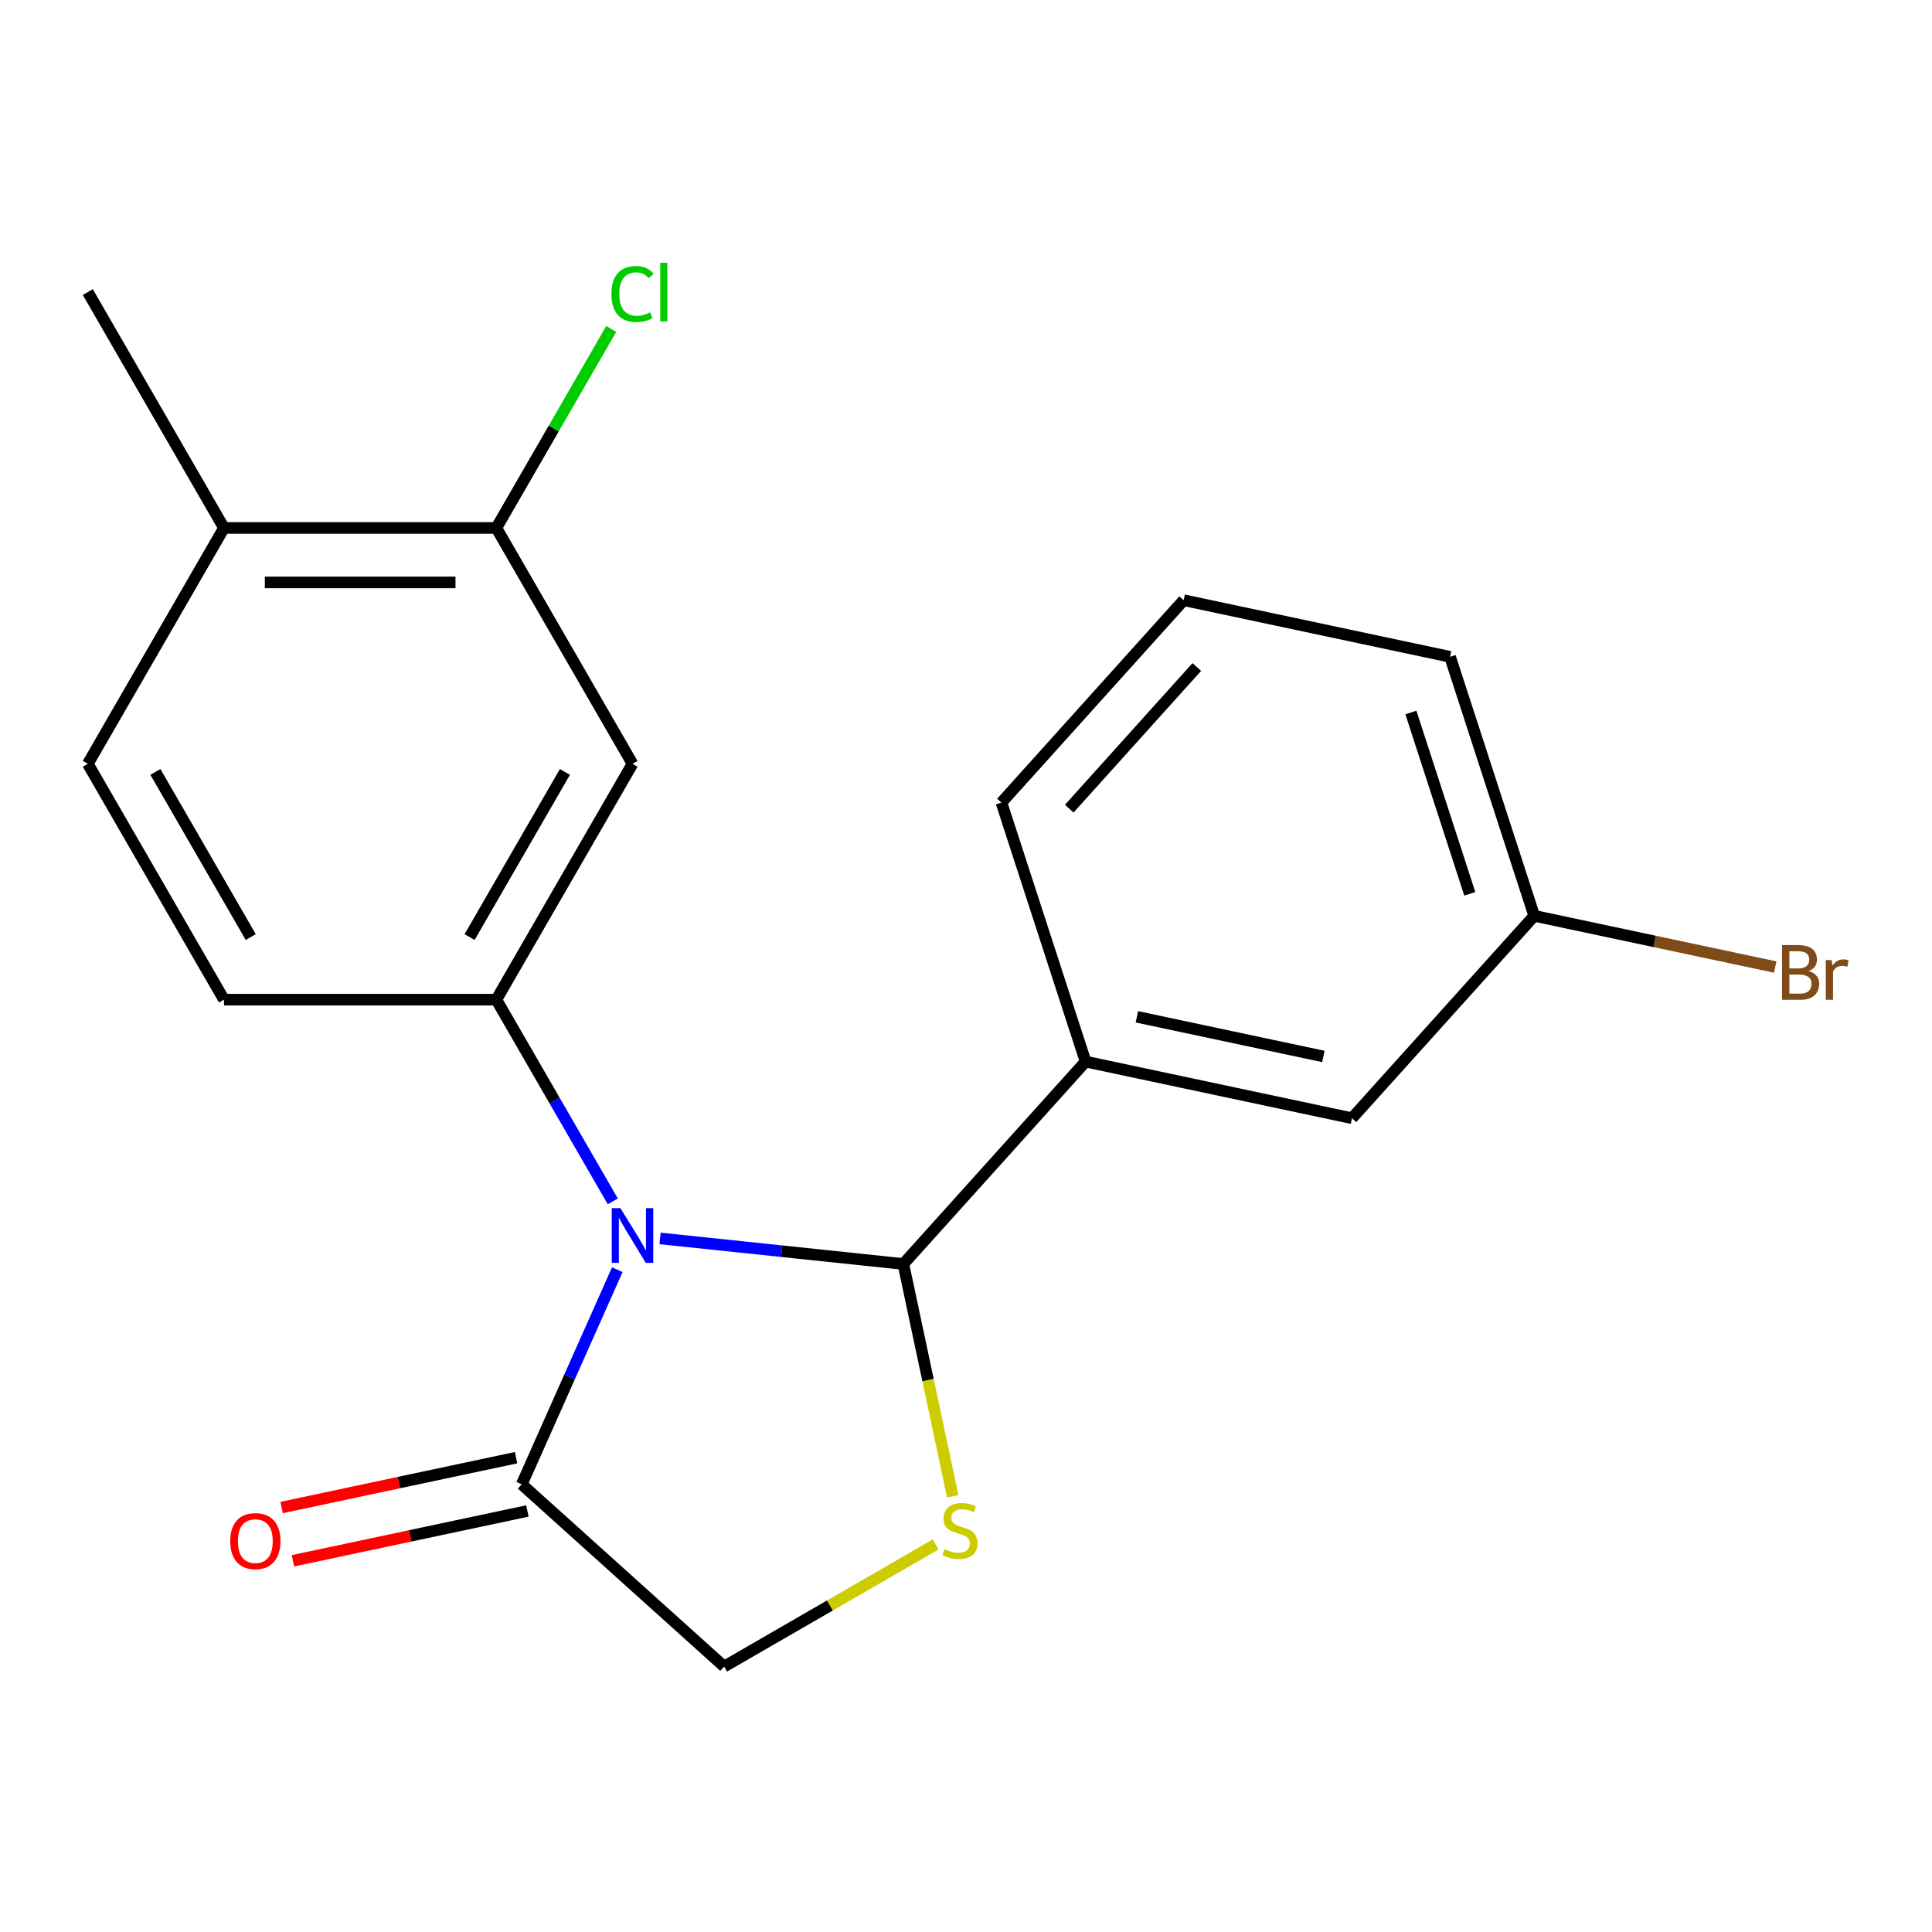 <?xml version='1.0' encoding='iso-8859-1'?>
<svg version='1.1' baseProfile='full'
              xmlns='http://www.w3.org/2000/svg'
                      xmlns:rdkit='http://www.rdkit.org/xml'
                      xmlns:xlink='http://www.w3.org/1999/xlink'
                  xml:space='preserve'
width='1000px' height='1000px' viewBox='0 0 1000 1000'>
<!-- END OF HEADER -->
<rect style='opacity:1.0;fill:#FFFFFF;stroke:none' width='1000' height='1000' x='0' y='0'> </rect>
<path class='bond-0' d='M 341.649,641.003 L 404.613,647.621' style='fill:none;fill-rule:evenodd;stroke:#0000FF;stroke-width:6px;stroke-linecap:butt;stroke-linejoin:miter;stroke-opacity:1' />
<path class='bond-0' d='M 404.613,647.621 L 467.578,654.238' style='fill:none;fill-rule:evenodd;stroke:#000000;stroke-width:6px;stroke-linecap:butt;stroke-linejoin:miter;stroke-opacity:1' />
<path class='bond-1' d='M 317.175,621.819 L 287.039,569.622' style='fill:none;fill-rule:evenodd;stroke:#0000FF;stroke-width:6px;stroke-linecap:butt;stroke-linejoin:miter;stroke-opacity:1' />
<path class='bond-1' d='M 287.039,569.622 L 256.902,517.424' style='fill:none;fill-rule:evenodd;stroke:#000000;stroke-width:6px;stroke-linecap:butt;stroke-linejoin:miter;stroke-opacity:1' />
<path class='bond-3' d='M 319.511,657.188 L 294.78,712.735' style='fill:none;fill-rule:evenodd;stroke:#0000FF;stroke-width:6px;stroke-linecap:butt;stroke-linejoin:miter;stroke-opacity:1' />
<path class='bond-3' d='M 294.78,712.735 L 270.049,768.282' style='fill:none;fill-rule:evenodd;stroke:#000000;stroke-width:6px;stroke-linecap:butt;stroke-linejoin:miter;stroke-opacity:1' />
<path class='bond-2' d='M 467.578,654.238 L 480.357,714.359' style='fill:none;fill-rule:evenodd;stroke:#000000;stroke-width:6px;stroke-linecap:butt;stroke-linejoin:miter;stroke-opacity:1' />
<path class='bond-2' d='M 480.357,714.359 L 493.136,774.479' style='fill:none;fill-rule:evenodd;stroke:#CCCC00;stroke-width:6px;stroke-linecap:butt;stroke-linejoin:miter;stroke-opacity:1' />
<path class='bond-5' d='M 467.578,654.238 L 561.902,549.481' style='fill:none;fill-rule:evenodd;stroke:#000000;stroke-width:6px;stroke-linecap:butt;stroke-linejoin:miter;stroke-opacity:1' />
<path class='bond-4' d='M 256.902,517.424 L 327.385,395.345' style='fill:none;fill-rule:evenodd;stroke:#000000;stroke-width:6px;stroke-linecap:butt;stroke-linejoin:miter;stroke-opacity:1' />
<path class='bond-4' d='M 243.059,485.016 L 292.397,399.56' style='fill:none;fill-rule:evenodd;stroke:#000000;stroke-width:6px;stroke-linecap:butt;stroke-linejoin:miter;stroke-opacity:1' />
<path class='bond-8' d='M 256.902,517.424 L 115.937,517.424' style='fill:none;fill-rule:evenodd;stroke:#000000;stroke-width:6px;stroke-linecap:butt;stroke-linejoin:miter;stroke-opacity:1' />
<path class='bond-20' d='M 484.282,799.4 L 429.544,831.003' style='fill:none;fill-rule:evenodd;stroke:#CCCC00;stroke-width:6px;stroke-linecap:butt;stroke-linejoin:miter;stroke-opacity:1' />
<path class='bond-20' d='M 429.544,831.003 L 374.807,862.606' style='fill:none;fill-rule:evenodd;stroke:#000000;stroke-width:6px;stroke-linecap:butt;stroke-linejoin:miter;stroke-opacity:1' />
<path class='bond-7' d='M 270.049,768.282 L 374.807,862.606' style='fill:none;fill-rule:evenodd;stroke:#000000;stroke-width:6px;stroke-linecap:butt;stroke-linejoin:miter;stroke-opacity:1' />
<path class='bond-10' d='M 267.118,754.493 L 206.438,767.391' style='fill:none;fill-rule:evenodd;stroke:#000000;stroke-width:6px;stroke-linecap:butt;stroke-linejoin:miter;stroke-opacity:1' />
<path class='bond-10' d='M 206.438,767.391 L 145.758,780.289' style='fill:none;fill-rule:evenodd;stroke:#FF0000;stroke-width:6px;stroke-linecap:butt;stroke-linejoin:miter;stroke-opacity:1' />
<path class='bond-10' d='M 272.98,782.07 L 212.3,794.968' style='fill:none;fill-rule:evenodd;stroke:#000000;stroke-width:6px;stroke-linecap:butt;stroke-linejoin:miter;stroke-opacity:1' />
<path class='bond-10' d='M 212.3,794.968 L 151.619,807.866' style='fill:none;fill-rule:evenodd;stroke:#FF0000;stroke-width:6px;stroke-linecap:butt;stroke-linejoin:miter;stroke-opacity:1' />
<path class='bond-6' d='M 327.385,395.345 L 256.902,273.265' style='fill:none;fill-rule:evenodd;stroke:#000000;stroke-width:6px;stroke-linecap:butt;stroke-linejoin:miter;stroke-opacity:1' />
<path class='bond-9' d='M 561.902,549.481 L 699.787,578.789' style='fill:none;fill-rule:evenodd;stroke:#000000;stroke-width:6px;stroke-linecap:butt;stroke-linejoin:miter;stroke-opacity:1' />
<path class='bond-9' d='M 588.446,526.3 L 684.966,546.816' style='fill:none;fill-rule:evenodd;stroke:#000000;stroke-width:6px;stroke-linecap:butt;stroke-linejoin:miter;stroke-opacity:1' />
<path class='bond-16' d='M 561.902,549.481 L 518.341,415.415' style='fill:none;fill-rule:evenodd;stroke:#000000;stroke-width:6px;stroke-linecap:butt;stroke-linejoin:miter;stroke-opacity:1' />
<path class='bond-13' d='M 256.902,273.265 L 286.64,221.758' style='fill:none;fill-rule:evenodd;stroke:#000000;stroke-width:6px;stroke-linecap:butt;stroke-linejoin:miter;stroke-opacity:1' />
<path class='bond-13' d='M 286.64,221.758 L 316.378,170.25' style='fill:none;fill-rule:evenodd;stroke:#00CC00;stroke-width:6px;stroke-linecap:butt;stroke-linejoin:miter;stroke-opacity:1' />
<path class='bond-21' d='M 256.902,273.265 L 115.937,273.265' style='fill:none;fill-rule:evenodd;stroke:#000000;stroke-width:6px;stroke-linecap:butt;stroke-linejoin:miter;stroke-opacity:1' />
<path class='bond-21' d='M 235.757,301.458 L 137.082,301.458' style='fill:none;fill-rule:evenodd;stroke:#000000;stroke-width:6px;stroke-linecap:butt;stroke-linejoin:miter;stroke-opacity:1' />
<path class='bond-12' d='M 115.937,517.424 L 45.455,395.345' style='fill:none;fill-rule:evenodd;stroke:#000000;stroke-width:6px;stroke-linecap:butt;stroke-linejoin:miter;stroke-opacity:1' />
<path class='bond-12' d='M 129.781,485.016 L 80.443,399.56' style='fill:none;fill-rule:evenodd;stroke:#000000;stroke-width:6px;stroke-linecap:butt;stroke-linejoin:miter;stroke-opacity:1' />
<path class='bond-14' d='M 699.787,578.789 L 794.111,474.032' style='fill:none;fill-rule:evenodd;stroke:#000000;stroke-width:6px;stroke-linecap:butt;stroke-linejoin:miter;stroke-opacity:1' />
<path class='bond-11' d='M 115.937,273.265 L 45.455,395.345' style='fill:none;fill-rule:evenodd;stroke:#000000;stroke-width:6px;stroke-linecap:butt;stroke-linejoin:miter;stroke-opacity:1' />
<path class='bond-18' d='M 115.937,273.265 L 45.455,151.186' style='fill:none;fill-rule:evenodd;stroke:#000000;stroke-width:6px;stroke-linecap:butt;stroke-linejoin:miter;stroke-opacity:1' />
<path class='bond-15' d='M 794.111,474.032 L 856.481,487.289' style='fill:none;fill-rule:evenodd;stroke:#000000;stroke-width:6px;stroke-linecap:butt;stroke-linejoin:miter;stroke-opacity:1' />
<path class='bond-15' d='M 856.481,487.289 L 918.851,500.546' style='fill:none;fill-rule:evenodd;stroke:#7F4C19;stroke-width:6px;stroke-linecap:butt;stroke-linejoin:miter;stroke-opacity:1' />
<path class='bond-22' d='M 794.111,474.032 L 750.55,339.966' style='fill:none;fill-rule:evenodd;stroke:#000000;stroke-width:6px;stroke-linecap:butt;stroke-linejoin:miter;stroke-opacity:1' />
<path class='bond-22' d='M 760.763,462.634 L 730.271,368.788' style='fill:none;fill-rule:evenodd;stroke:#000000;stroke-width:6px;stroke-linecap:butt;stroke-linejoin:miter;stroke-opacity:1' />
<path class='bond-17' d='M 518.341,415.415 L 612.665,310.658' style='fill:none;fill-rule:evenodd;stroke:#000000;stroke-width:6px;stroke-linecap:butt;stroke-linejoin:miter;stroke-opacity:1' />
<path class='bond-17' d='M 553.441,418.566 L 619.468,345.236' style='fill:none;fill-rule:evenodd;stroke:#000000;stroke-width:6px;stroke-linecap:butt;stroke-linejoin:miter;stroke-opacity:1' />
<path class='bond-19' d='M 612.665,310.658 L 750.55,339.966' style='fill:none;fill-rule:evenodd;stroke:#000000;stroke-width:6px;stroke-linecap:butt;stroke-linejoin:miter;stroke-opacity:1' />
<path  class='atom-0' d='M 321.125 625.344
L 330.405 640.344
Q 331.325 641.824, 332.805 644.504
Q 334.285 647.184, 334.365 647.344
L 334.365 625.344
L 338.125 625.344
L 338.125 653.664
L 334.245 653.664
L 324.285 637.264
Q 323.125 635.344, 321.885 633.144
Q 320.685 630.944, 320.325 630.264
L 320.325 653.664
L 316.645 653.664
L 316.645 625.344
L 321.125 625.344
' fill='#0000FF'/>
<path  class='atom-3' d='M 488.886 801.843
Q 489.206 801.963, 490.526 802.523
Q 491.846 803.083, 493.286 803.443
Q 494.766 803.763, 496.206 803.763
Q 498.886 803.763, 500.446 802.483
Q 502.006 801.163, 502.006 798.883
Q 502.006 797.323, 501.206 796.363
Q 500.446 795.403, 499.246 794.883
Q 498.046 794.363, 496.046 793.763
Q 493.526 793.003, 492.006 792.283
Q 490.526 791.563, 489.446 790.043
Q 488.406 788.523, 488.406 785.963
Q 488.406 782.403, 490.806 780.203
Q 493.246 778.003, 498.046 778.003
Q 501.326 778.003, 505.046 779.563
L 504.126 782.643
Q 500.726 781.243, 498.166 781.243
Q 495.406 781.243, 493.886 782.403
Q 492.366 783.523, 492.406 785.483
Q 492.406 787.003, 493.166 787.923
Q 493.966 788.843, 495.086 789.363
Q 496.246 789.883, 498.166 790.483
Q 500.726 791.283, 502.246 792.083
Q 503.766 792.883, 504.846 794.523
Q 505.966 796.123, 505.966 798.883
Q 505.966 802.803, 503.326 804.923
Q 500.726 807.003, 496.366 807.003
Q 493.846 807.003, 491.926 806.443
Q 490.046 805.923, 487.806 805.003
L 488.886 801.843
' fill='#CCCC00'/>
<path  class='atom-11' d='M 119.164 797.67
Q 119.164 790.87, 122.524 787.07
Q 125.884 783.27, 132.164 783.27
Q 138.444 783.27, 141.804 787.07
Q 145.164 790.87, 145.164 797.67
Q 145.164 804.55, 141.764 808.47
Q 138.364 812.35, 132.164 812.35
Q 125.924 812.35, 122.524 808.47
Q 119.164 804.59, 119.164 797.67
M 132.164 809.15
Q 136.484 809.15, 138.804 806.27
Q 141.164 803.35, 141.164 797.67
Q 141.164 792.11, 138.804 789.31
Q 136.484 786.47, 132.164 786.47
Q 127.844 786.47, 125.484 789.27
Q 123.164 792.07, 123.164 797.67
Q 123.164 803.39, 125.484 806.27
Q 127.844 809.15, 132.164 809.15
' fill='#FF0000'/>
<path  class='atom-14' d='M 316.465 152.166
Q 316.465 145.126, 319.745 141.446
Q 323.065 137.726, 329.345 137.726
Q 335.185 137.726, 338.305 141.846
L 335.665 144.006
Q 333.385 141.006, 329.345 141.006
Q 325.065 141.006, 322.785 143.886
Q 320.545 146.726, 320.545 152.166
Q 320.545 157.766, 322.865 160.646
Q 325.225 163.526, 329.785 163.526
Q 332.905 163.526, 336.545 161.646
L 337.665 164.646
Q 336.185 165.606, 333.945 166.166
Q 331.705 166.726, 329.225 166.726
Q 323.065 166.726, 319.745 162.966
Q 316.465 159.206, 316.465 152.166
' fill='#00CC00'/>
<path  class='atom-14' d='M 341.745 136.006
L 345.425 136.006
L 345.425 166.366
L 341.745 166.366
L 341.745 136.006
' fill='#00CC00'/>
<path  class='atom-16' d='M 936.135 502.62
Q 938.855 503.38, 940.215 505.06
Q 941.615 506.7, 941.615 509.14
Q 941.615 513.06, 939.095 515.3
Q 936.615 517.5, 931.895 517.5
L 922.375 517.5
L 922.375 489.18
L 930.735 489.18
Q 935.575 489.18, 938.015 491.14
Q 940.455 493.1, 940.455 496.7
Q 940.455 500.98, 936.135 502.62
M 926.175 492.38
L 926.175 501.26
L 930.735 501.26
Q 933.535 501.26, 934.975 500.14
Q 936.455 498.98, 936.455 496.7
Q 936.455 492.38, 930.735 492.38
L 926.175 492.38
M 931.895 514.3
Q 934.655 514.3, 936.135 512.98
Q 937.615 511.66, 937.615 509.14
Q 937.615 506.82, 935.975 505.66
Q 934.375 504.46, 931.295 504.46
L 926.175 504.46
L 926.175 514.3
L 931.895 514.3
' fill='#7F4C19'/>
<path  class='atom-16' d='M 948.055 496.94
L 948.495 499.78
Q 950.655 496.58, 954.175 496.58
Q 955.295 496.58, 956.815 496.98
L 956.215 500.34
Q 954.495 499.94, 953.535 499.94
Q 951.855 499.94, 950.735 500.62
Q 949.655 501.26, 948.775 502.82
L 948.775 517.5
L 945.015 517.5
L 945.015 496.94
L 948.055 496.94
' fill='#7F4C19'/>
</svg>
